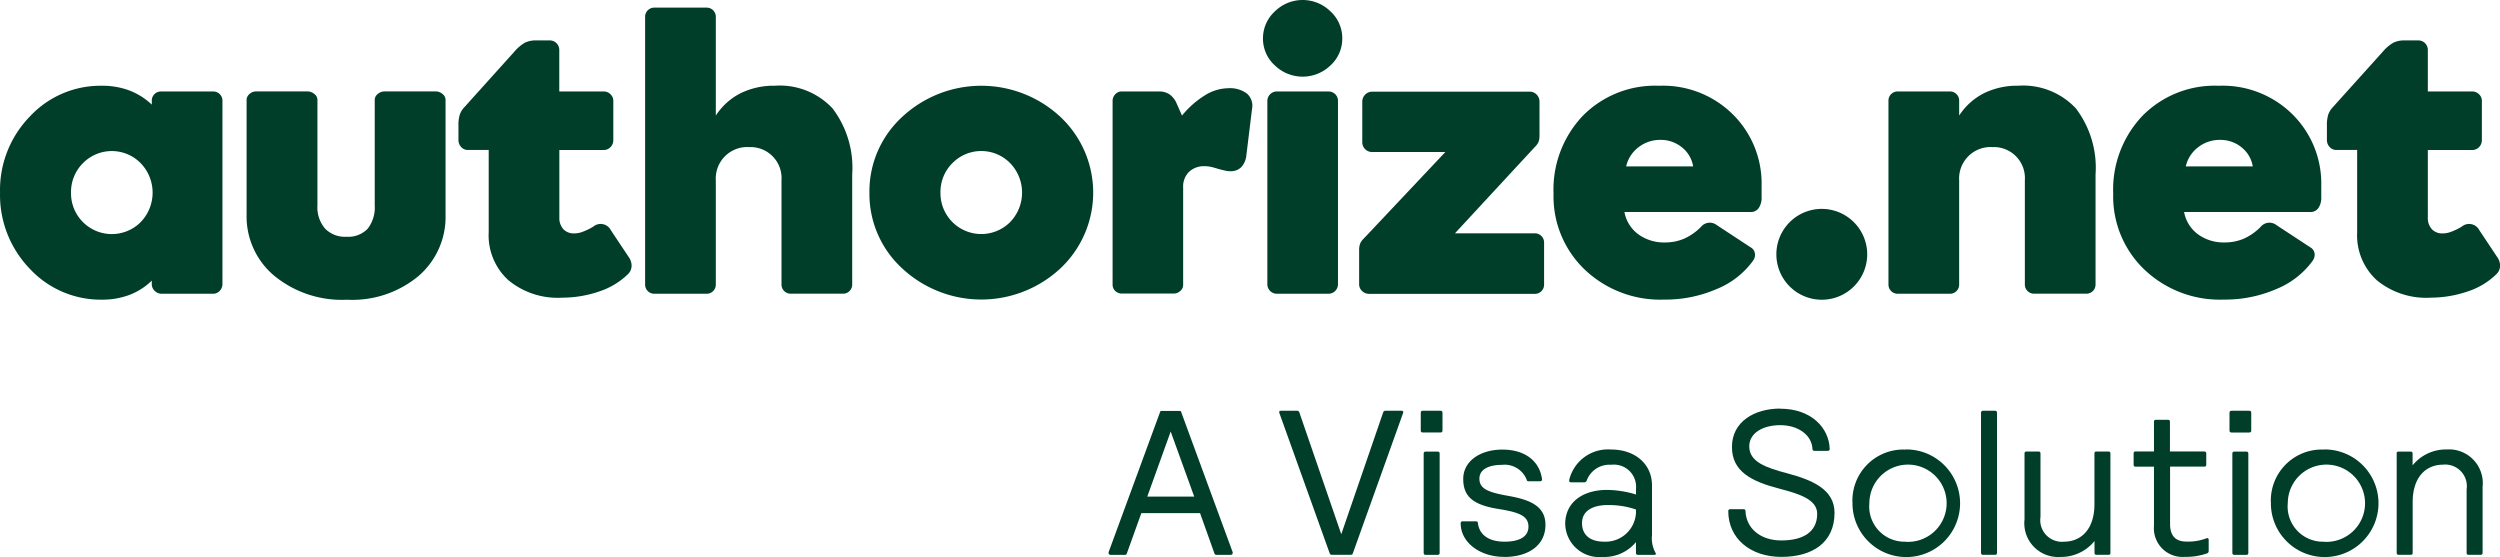 <?xml version="1.0" encoding="UTF-8"?> <svg xmlns="http://www.w3.org/2000/svg" width="262.71" height="58.541" viewBox="0 0 262.71 58.541"><g id="AuthorizeNet-logo" transform="translate(-0.525 -12.94)"><path id="Path_1" data-name="Path 1" d="M16.474,46.124v-.358a6.837,6.837,0,0,1-2.343,1.5,8.051,8.051,0,0,1-2.839.5A10.174,10.174,0,0,1,3.638,44.5,11.155,11.155,0,0,1,.529,36.52a11.078,11.078,0,0,1,3.109-7.976,10.137,10.137,0,0,1,7.655-3.255,7.994,7.994,0,0,1,2.839.5,7.1,7.1,0,0,1,2.343,1.481v-.379a.962.962,0,0,1,.919-1H22.9a.962.962,0,0,1,1,.919V46.131a1,1,0,0,1-.292.715.933.933,0,0,1-.686.3H17.518a1.027,1.027,0,0,1-.73-.3.956.956,0,0,1-.314-.715Zm-8.487-9.6a4.289,4.289,0,0,0,7.254,3.16l.073-.073a4.451,4.451,0,0,0,0-6.181,4.251,4.251,0,0,0-6.006-.073l-.073.073a4.287,4.287,0,0,0-1.248,3.087Z" transform="translate(0 -3.337)" fill="#003e29"></path><path id="Path_2" data-name="Path 2" d="M46.548,41.374a2.816,2.816,0,0,0,2.2-.832A3.585,3.585,0,0,0,49.5,38.09V27a.788.788,0,0,1,.321-.628,1.076,1.076,0,0,1,.715-.27h5.371a1.076,1.076,0,0,1,.715.27.788.788,0,0,1,.321.628V39.075a8.2,8.2,0,0,1-2.817,6.407,10.869,10.869,0,0,1-7.538,2.51,11.189,11.189,0,0,1-7.662-2.532,8.111,8.111,0,0,1-2.89-6.385V27a.806.806,0,0,1,.306-.628,1.023,1.023,0,0,1,.708-.27h5.371a1.114,1.114,0,0,1,.73.27.775.775,0,0,1,.328.628V38.075a3.416,3.416,0,0,0,.8,2.437,2.888,2.888,0,0,0,2.262.861Z" transform="translate(-9.597 -3.556)" fill="#003e29"></path><path id="Path_3" data-name="Path 3" d="M77.379,45.794A8.145,8.145,0,0,1,71.8,43.963a6.376,6.376,0,0,1-2.08-5.057v-8.64h-2.2a.906.906,0,0,1-.686-.3,1.056,1.056,0,0,1-.292-.737V27.7a3.685,3.685,0,0,1,.124-1.095,2.115,2.115,0,0,1,.467-.8l5.283-5.867a4.308,4.308,0,0,1,1.131-.956,2.669,2.669,0,0,1,1.168-.226h1.423a.987.987,0,0,1,.708.292,1,1,0,0,1,.292.708v4.364h4.663a1,1,0,0,1,.715.292.938.938,0,0,1,.3.708v4.116a1.031,1.031,0,0,1-.3.737.981.981,0,0,1-.715.3H77.145v7.086a1.734,1.734,0,0,0,.423,1.233,1.485,1.485,0,0,0,1.138.445,2.518,2.518,0,0,0,.9-.175,6.6,6.6,0,0,0,1.095-.533,1.209,1.209,0,0,1,1.861.379l1.875,2.817a1.551,1.551,0,0,1,.3.956,1.245,1.245,0,0,1-.379.832,7.816,7.816,0,0,1-3.007,1.817,11.9,11.9,0,0,1-3.977.657Z" transform="translate(-17.841 -1.569)" fill="#003e29"></path><path id="Path_4" data-name="Path 4" d="M104.322,28.693a3.306,3.306,0,0,0-3.474,3.5V43.106a.962.962,0,0,1-.919,1h-5.51a.962.962,0,0,1-1-.919V15.039a.962.962,0,0,1,.92-1h5.51a.962.962,0,0,1,1,.919V25.38a6.744,6.744,0,0,1,2.583-2.335,7.893,7.893,0,0,1,3.605-.8,7.589,7.589,0,0,1,6.079,2.386,10.3,10.3,0,0,1,2.065,6.94V43.1a.962.962,0,0,1-.92,1h-5.51a.962.962,0,0,1-1-.919v-11a3.261,3.261,0,0,0-3.029-3.481,3.683,3.683,0,0,0-.4,0Z" transform="translate(-25.103 -0.297)" fill="#003e29"></path><path id="Path_5" data-name="Path 5" d="M125.72,36.52a10.618,10.618,0,0,1,3.437-7.954,12.2,12.2,0,0,1,16.639,0,10.922,10.922,0,0,1,.467,15.442c-.153.161-.306.314-.467.467a12.2,12.2,0,0,1-16.639,0,10.618,10.618,0,0,1-3.437-7.954Zm7.465,0a4.289,4.289,0,0,0,7.254,3.16l.073-.073a4.451,4.451,0,0,0,0-6.181,4.251,4.251,0,0,0-6.006-.073l-.073.073a4.258,4.258,0,0,0-1.248,3.087Z" transform="translate(-33.832 -3.337)" fill="#003e29"></path><path id="Path_6" data-name="Path 6" d="M161.747,25.98h3.875a1.9,1.9,0,0,1,1.087.3,2.133,2.133,0,0,1,.73.9l.591,1.335a9.672,9.672,0,0,1,2.423-2.138,4.749,4.749,0,0,1,2.445-.737,2.95,2.95,0,0,1,1.963.569,1.7,1.7,0,0,1,.525,1.627l-.591,4.846a2.125,2.125,0,0,1-.54,1.255,1.531,1.531,0,0,1-1.138.423,2.246,2.246,0,0,1-.5-.051c-.175-.036-.431-.1-.774-.19-.379-.117-.679-.2-.868-.234a3,3,0,0,0-.569-.051,2.278,2.278,0,0,0-1.635.591,2.163,2.163,0,0,0-.62,1.635v10.26a.817.817,0,0,1-.306.628,1.023,1.023,0,0,1-.708.27h-5.408a.991.991,0,0,1-.715-.277.9.9,0,0,1-.277-.7V26.973a.987.987,0,0,1,.292-.708.906.906,0,0,1,.722-.285Z" transform="translate(-43.296 -3.429)" fill="#003e29"></path><path id="Path_7" data-name="Path 7" d="M190.724,16.983a3.805,3.805,0,0,1-1.233,2.824,4.208,4.208,0,0,1-5.86,0,3.785,3.785,0,0,1-1.241-2.824,3.844,3.844,0,0,1,1.241-2.839,4.167,4.167,0,0,1,5.86,0A3.822,3.822,0,0,1,190.724,16.983Z" transform="translate(-49.147)" fill="#003e29"></path><path id="Path_8" data-name="Path 8" d="M214.725,31.927l-8.421,9.1h8.385a.961.961,0,0,1,.985.934V46.4a.961.961,0,0,1-.934.985H197.276a1.027,1.027,0,0,1-.73-.3.949.949,0,0,1-.307-.715V42.757a1.867,1.867,0,0,1,.1-.635,1.5,1.5,0,0,1,.358-.518l8.6-9.122H197.59a1.025,1.025,0,0,1-1.022-1.022h0V27.176a1.047,1.047,0,0,1,1.022-1.036h16.587a.976.976,0,0,1,.715.307,1.032,1.032,0,0,1,.3.73v3.6a1.867,1.867,0,0,1-.1.635,1.657,1.657,0,0,1-.358.511Z" transform="translate(-52.89 -3.567)" fill="#003e29"></path><path id="Path_9" data-name="Path 9" d="M245.2,43.662a8.791,8.791,0,0,1-3.809,2.977,13.567,13.567,0,0,1-5.553,1.117,11.5,11.5,0,0,1-8.348-3.167,10.633,10.633,0,0,1-3.262-7.969,11.255,11.255,0,0,1,3.058-8.159,10.651,10.651,0,0,1,8.035-3.174,10.426,10.426,0,0,1,7.779,3.036,10.227,10.227,0,0,1,2.992,7.473v1.219a1.9,1.9,0,0,1-.3,1.117,1,1,0,0,1-.861.423H231.678a3.74,3.74,0,0,0,1.452,2.335,4.564,4.564,0,0,0,2.795.861,5.043,5.043,0,0,0,2.021-.394,5.787,5.787,0,0,0,1.788-1.255,1.189,1.189,0,0,1,1.635-.182l3.59,2.357a.873.873,0,0,1,.431.635.987.987,0,0,1-.2.752Zm-13.347-9.9H238.9a3.224,3.224,0,0,0-1.19-2.014,3.5,3.5,0,0,0-2.262-.774,3.667,3.667,0,0,0-2.291.774,3.5,3.5,0,0,0-1.3,2.014Z" transform="translate(-60.451 -3.334)" fill="#003e29"></path><path id="Path_10" data-name="Path 10" d="M265.865,47.785a4.773,4.773,0,1,1-4.794-4.765,4.779,4.779,0,0,1,4.794,4.765Z" transform="translate(-69.126 -8.129)" fill="#003e29"></path><path id="Path_11" data-name="Path 11" d="M283.362,31.724a3.306,3.306,0,0,0-3.474,3.5V46.137a.962.962,0,0,1-.919,1h-5.51a.962.962,0,0,1-1-.919V26.879a.962.962,0,0,1,.92-1h5.51a.962.962,0,0,1,1,.919v1.613a6.745,6.745,0,0,1,2.583-2.335,7.893,7.893,0,0,1,3.605-.8,7.589,7.589,0,0,1,6.079,2.386,10.3,10.3,0,0,1,2.065,6.94V46.13a.962.962,0,0,1-.919,1h-5.51a.962.962,0,0,1-1-.919v-11a3.261,3.261,0,0,0-3.029-3.481,3.683,3.683,0,0,0-.4,0h0Z" transform="translate(-73.487 -3.328)" fill="#003e29"></path><path id="Path_12" data-name="Path 12" d="M325.79,43.662a8.792,8.792,0,0,1-3.809,2.977,13.567,13.567,0,0,1-5.553,1.117,11.5,11.5,0,0,1-8.348-3.167,10.633,10.633,0,0,1-3.262-7.969,11.255,11.255,0,0,1,3.058-8.159,10.651,10.651,0,0,1,8.035-3.174,10.426,10.426,0,0,1,7.779,3.036,10.227,10.227,0,0,1,2.992,7.473v1.219a1.9,1.9,0,0,1-.3,1.117,1,1,0,0,1-.861.423H312.268a3.74,3.74,0,0,0,1.452,2.335,4.564,4.564,0,0,0,2.795.861,5.043,5.043,0,0,0,2.021-.394,5.786,5.786,0,0,0,1.788-1.255,1.189,1.189,0,0,1,1.635-.182l3.59,2.357a.873.873,0,0,1,.431.635,1.018,1.018,0,0,1-.2.752Zm-13.347-9.9h7.042a3.224,3.224,0,0,0-1.19-2.014,3.5,3.5,0,0,0-2.262-.774,3.667,3.667,0,0,0-2.291.774A3.5,3.5,0,0,0,312.443,33.766Z" transform="translate(-82.229 -3.334)" fill="#003e29"></path><path id="Path_13" data-name="Path 13" d="M346.429,45.794a8.175,8.175,0,0,1-5.575-1.824,6.376,6.376,0,0,1-2.08-5.057V30.265h-2.2a.906.906,0,0,1-.686-.3,1.056,1.056,0,0,1-.292-.737V27.7a3.686,3.686,0,0,1,.124-1.095,2.115,2.115,0,0,1,.467-.8l5.283-5.867a4.309,4.309,0,0,1,1.131-.956,2.669,2.669,0,0,1,1.168-.226H345.2a.987.987,0,0,1,.708.292,1,1,0,0,1,.292.708v4.364h4.663a1,1,0,0,1,.715.292.938.938,0,0,1,.3.708v4.116a1.031,1.031,0,0,1-.3.737.982.982,0,0,1-.715.3H346.2v7.086a1.734,1.734,0,0,0,.423,1.233,1.485,1.485,0,0,0,1.138.445,2.518,2.518,0,0,0,.9-.175,6.6,6.6,0,0,0,1.095-.533,1.209,1.209,0,0,1,1.861.379l1.875,2.817a1.551,1.551,0,0,1,.3.956,1.245,1.245,0,0,1-.379.832,7.763,7.763,0,0,1-3.007,1.817,12.049,12.049,0,0,1-3.97.657Z" transform="translate(-90.549 -1.569)" fill="#003e29"></path><path id="Path_14" data-name="Path 14" d="M192.485,87.014c-.044.146-.08.212-.241.212h-1.992c-.146,0-.19-.066-.241-.212L184.735,72.3c-.044-.146.022-.212.175-.212H186.6c.146,0,.212.066.255.212l4.393,12.764L195.638,72.3c.044-.146.109-.212.255-.212h1.686c.146,0,.212.066.175.212l-5.269,14.712Z" transform="translate(-49.777 -15.985)" fill="#003e29"></path><path id="Path_15" data-name="Path 15" d="M205.417,76.593c0-.146.066-.212.212-.212h1.255c.146,0,.212.066.212.212V87.021c0,.146-.066.212-.212.212h-1.255c-.146,0-.212-.066-.212-.212ZM205.11,72.3c0-.146.066-.212.212-.212h1.861c.146,0,.212.066.212.212v1.861c0,.146-.066.212-.212.212h-1.861c-.146,0-.212-.066-.212-.212Z" transform="translate(-55.287 -15.985)" fill="#003e29"></path><path id="Path_16" data-name="Path 16" d="M215.428,88.955c-2.525,0-4.568-1.5-4.568-3.525a.19.19,0,0,1,.168-.212h1.43c.146,0,.2.066.212.212.175,1.255,1.19,1.927,2.8,1.927,1.445,0,2.51-.452,2.51-1.576s-.949-1.511-3.153-1.861c-2.591-.416-3.7-1.255-3.7-3.153s1.817-3.087,4.109-3.087c2.423,0,3.919,1.233,4.174,3.116a.19.19,0,0,1-.168.212h-1.255c-.146,0-.175-.066-.212-.212a2.488,2.488,0,0,0-2.591-1.511c-1.387,0-2.357.482-2.357,1.445,0,1.058.868,1.43,3.05,1.817,2.073.372,3.89.978,3.89,3.029.007,2.182-1.81,3.386-4.335,3.386" transform="translate(-56.84 -17.495)" fill="#003e29"></path><path id="Path_17" data-name="Path 17" d="M230.4,83.5c-1.533,0-2.722.562-2.722,1.9,0,1.255.868,1.948,2.313,1.948a3.2,3.2,0,0,0,3.357-3.029v-.35a8.769,8.769,0,0,0-2.941-.467M226.479,81.1c-.088,0-.146-.044-.146-.124a.674.674,0,0,1,.022-.212,4.2,4.2,0,0,1,4.371-3.1c2.51,0,4.306,1.511,4.306,3.78v5.21a3.174,3.174,0,0,0,.365,1.861.247.247,0,0,1,.044.109c0,.08-.066.109-.175.109h-1.708c-.146,0-.212-.066-.212-.212V87.393a4.326,4.326,0,0,1-3.547,1.562,3.568,3.568,0,0,1-3.875-3.233c0-.066-.007-.131-.015-.2,0-2.4,1.948-3.612,4.393-3.612a10.826,10.826,0,0,1,3.05.482v-.606a2.329,2.329,0,0,0-2.109-2.525,2.391,2.391,0,0,0-.511.007,2.535,2.535,0,0,0-2.554,1.642.275.275,0,0,1-.307.2h-1.387Z" transform="translate(-60.908 -17.488)" fill="#003e29"></path><path id="Path_18" data-name="Path 18" d="M254.849,71.785c3.262,0,5.13,2.014,5.2,4.218,0,.146-.066.212-.212.212h-1.387c-.146,0-.212-.066-.212-.212-.08-1.5-1.562-2.488-3.379-2.488s-3.262.817-3.262,2.233c0,1.62,1.737,2.233,4.006,2.831,2.766.737,4.955,1.751,4.955,4.152,0,3.116-2.313,4.627-5.583,4.627s-5.583-1.948-5.583-4.8c0-.146.066-.212.212-.212h1.387c.146,0,.212.066.212.212.066,1.751,1.511,3.072,3.766,3.072s3.766-.868,3.766-2.795c0-1.511-1.861-2.094-3.955-2.642-2.963-.766-5-1.817-5-4.371-.015-2.671,2.364-4.05,5.072-4.05" transform="translate(-67.253 -15.898)" fill="#003e29"></path><path id="Path_19" data-name="Path 19" d="M272.794,87.358a4.059,4.059,0,1,0-3.729-4.364c-.007.1-.015.212-.015.314a3.7,3.7,0,0,0,3.335,4.028,2.553,2.553,0,0,0,.409.015m0-9.691a5.654,5.654,0,1,1-5.517,5.787v-.131a5.355,5.355,0,0,1,5.05-5.641c.153-.007.307-.007.467,0" transform="translate(-72.085 -17.489)" fill="#003e29"></path><path id="Path_20" data-name="Path 20" d="M285.79,72.3c0-.146.066-.212.212-.212h1.255c.146,0,.212.066.212.212V87.014c0,.146-.066.212-.212.212H286c-.146,0-.212-.066-.212-.212V72.3Z" transform="translate(-77.09 -15.985)" fill="#003e29"></path><path id="Path_21" data-name="Path 21" d="M301.076,88.6c0,.146-.066.212-.212.212h-1.255c-.146,0-.212-.066-.212-.212V87.367a4.532,4.532,0,0,1-3.59,1.671,3.552,3.552,0,0,1-3.78-3.306,3.691,3.691,0,0,1,.015-.635V78.172c0-.146.066-.212.212-.212h1.255c.146,0,.212.066.212.212v6.663a2.271,2.271,0,0,0,1.9,2.583,2.126,2.126,0,0,0,.569.015c1.817,0,3.2-1.321,3.2-3.941v-5.32c0-.146.066-.212.212-.212h1.255c.146,0,.212.066.212.212V88.6Z" transform="translate(-78.773 -17.571)" fill="#003e29"></path><path id="Path_22" data-name="Path 22" d="M315.182,76.725c.146,0,.212.066.212.212V78.1c0,.146-.066.212-.212.212h-3.59v6.035c0,1.211.562,1.839,1.708,1.839a5.338,5.338,0,0,0,2.058-.321.484.484,0,0,1,.146-.044c.109,0,.146.088.146.212v1.022c0,.2,0,.306-.175.372a6.564,6.564,0,0,1-2.313.365,3.012,3.012,0,0,1-3.262-2.744,3.428,3.428,0,0,1,0-.547V78.316h-1.927c-.146,0-.212-.066-.212-.212V76.929c0-.146.066-.212.212-.212H309.9V73.6c0-.146.066-.212.212-.212h1.255c.146,0,.212.066.212.212v3.116h3.59Z" transform="translate(-83.027 -16.336)" fill="#003e29"></path><path id="Path_23" data-name="Path 23" d="M321.869,76.593c0-.146.066-.212.212-.212h1.255c.146,0,.212.066.212.212V87.021c0,.146-.066.212-.212.212h-1.255c-.146,0-.212-.066-.212-.212Zm-.3-4.291c0-.146.066-.212.212-.212h1.861c.146,0,.212.066.212.212v1.861c0,.146-.066.212-.212.212h-1.861c-.146,0-.212-.066-.212-.212Z" transform="translate(-86.759 -15.985)" fill="#003e29"></path><path id="Path_24" data-name="Path 24" d="M333.044,87.358a4.059,4.059,0,1,0-3.729-4.364c-.007.1-.015.212-.015.314a3.7,3.7,0,0,0,3.335,4.028,2.553,2.553,0,0,0,.409.015m0-9.691a5.654,5.654,0,1,1-5.517,5.787v-.131a5.355,5.355,0,0,1,5.05-5.641c.153-.007.306-.007.467,0" transform="translate(-88.367 -17.489)" fill="#003e29"></path><path id="Path_25" data-name="Path 25" d="M345.63,78.095c0-.146.066-.212.212-.212H347.1c.146,0,.212.066.212.212v1.233a4.51,4.51,0,0,1,3.59-1.671,3.552,3.552,0,0,1,3.78,3.306,3.7,3.7,0,0,1-.015.635v6.918c0,.146-.066.212-.212.212H353.2c-.146,0-.212-.066-.212-.212V81.853a2.272,2.272,0,0,0-1.9-2.583,2.126,2.126,0,0,0-.569-.015c-1.817,0-3.2,1.321-3.2,3.941v5.32c0,.146-.066.212-.212.212h-1.255c-.146,0-.212-.066-.212-.212V78.095Z" transform="translate(-93.261 -17.487)" fill="#003e29"></path><path id="Path_26" data-name="Path 26" d="M164.225,81.115h4.933l-2.474-6.838Zm5.561,1.737H163.6l-1.5,4.174c-.044.146-.088.212-.255.212H160.4c-.146,0-.241-.066-.241-.212a.236.236,0,0,1,.022-.124l5.356-14.581c.044-.146.066-.212.212-.212h1.861c.146,0,.175.066.212.212L173.179,86.9a.236.236,0,0,1,.022.124c0,.146-.088.212-.241.212h-1.445c-.175,0-.212-.066-.255-.212l-1.489-4.174Z" transform="translate(-43.14 -15.99)" fill="#003e29"></path><path id="Path_27" data-name="Path 27" d="M190.442,27.11V46.368a1,1,0,0,1-1.022,1h-5.378a1.02,1.02,0,0,1-.73-.292,1,1,0,0,1-.292-.708V27.11a1,1,0,0,1,1.022-1h5.386a1.02,1.02,0,0,1,.73.292A.963.963,0,0,1,190.442,27.11Z" transform="translate(-49.317 -3.559)" fill="#003e29"></path></g></svg> 